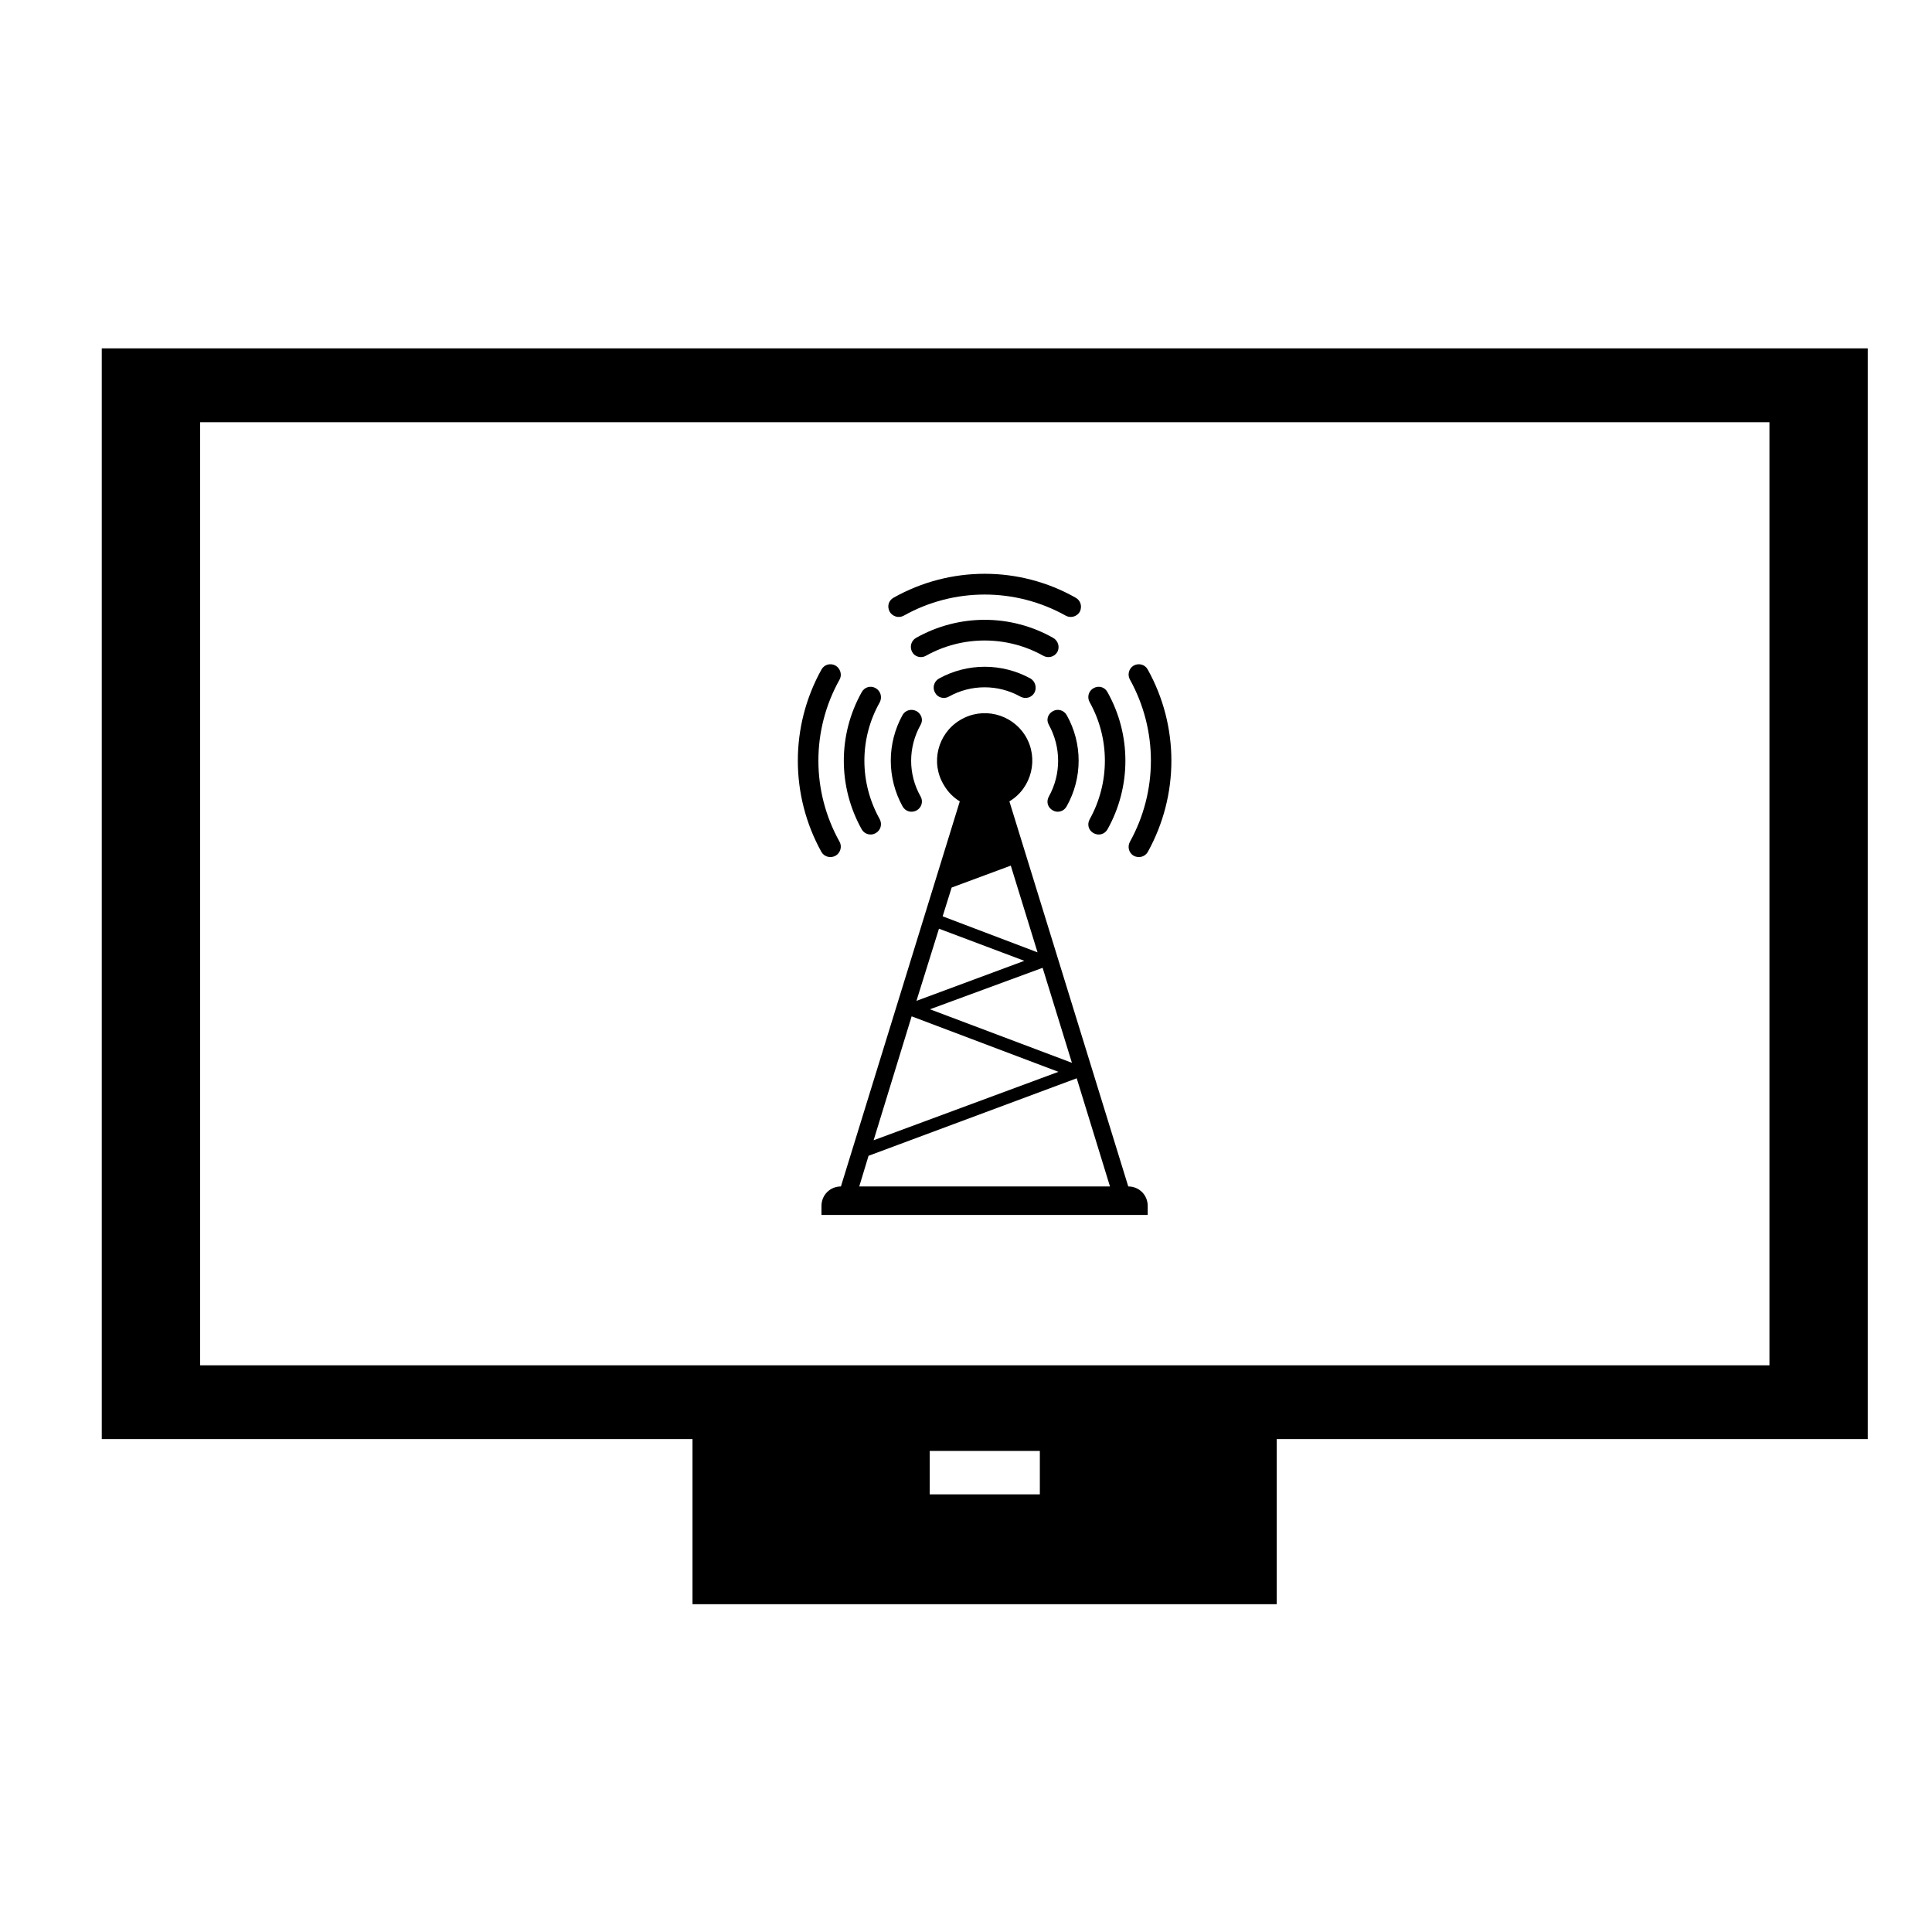 <?xml version="1.0" encoding="UTF-8"?>
<!-- Uploaded to: ICON Repo, www.svgrepo.com, Generator: ICON Repo Mixer Tools -->
<svg fill="#000000" width="800px" height="800px" version="1.1" viewBox="144 144 512 512" xmlns="http://www.w3.org/2000/svg">
 <g>
  <path d="m482.35 525.37v43.762h-154.83v-43.762h-156.55v-289.05h468v289.05zm-285.32-19.547h415.89v-249.93h-415.89zm193.35 34.199h29.188v-11.508h-29.188z"/>
  <path d="m394.18 352.12c-3.664-5.91-1.719-13.66 4.18-17.25 5.969-3.656 13.734-1.793 17.398 4.18 3.578 5.894 1.715 13.742-4.258 17.32l31.5 102.05c2.84 0 5.152 2.242 5.152 5.148v2.402h-86.453v-2.402c0-2.906 2.312-5.148 5.152-5.148l31.504-102.05c-1.711-1.047-3.129-2.461-4.176-4.25zm-8.586 61.219-10.078 32.844 48.977-18.137zm4.852-1.871 37.625 14.188-7.766-25.176zm2.391-21.352-5.969 19.121 28.59-10.609zm-21.125 68.301h66.441l-8.812-28.66-55.168 20.539zm22.098-71.582 25.148 9.547-7.09-22.984-15.672 5.812z"/>
  <path d="m414.41 328.61c1.352 0.734 2.988 0.293 3.734-1.062 0.676-1.266 0.227-2.984-1.043-3.727-7.543-4.16-16.727-4.16-24.262 0-1.34 0.746-1.789 2.465-1.047 3.727 0.672 1.355 2.394 1.797 3.664 1.062 5.891-3.293 13.059-3.293 18.953 0z"/>
  <path d="m423.14 313.07c1.27 0.746 1.793 2.398 1.055 3.734-0.746 1.27-2.394 1.727-3.738 0.969-9.629-5.379-21.422-5.379-31.055 0-1.266 0.754-2.988 0.301-3.656-0.969-0.746-1.34-0.297-2.988 0.973-3.734 11.34-6.418 25.145-6.418 36.422 0z"/>
  <path d="m429.05 302.39c1.34 0.746 1.785 2.316 1.117 3.727-0.742 1.258-2.387 1.793-3.734 1.039-13.359-7.461-29.633-7.461-42.926 0-1.34 0.754-2.984 0.223-3.734-1.039-0.746-1.41-0.301-2.984 1.043-3.727 15.008-8.441 33.305-8.441 48.234 0z"/>
  <path d="m387.98 336.07c0.746-1.281 0.223-2.832-1.043-3.586-1.352-0.746-2.988-0.312-3.738 0.977-4.176 7.527-4.176 16.707 0 24.258 0.746 1.34 2.387 1.785 3.738 1.039 1.266-0.734 1.789-2.316 1.043-3.656-3.356-5.898-3.356-13.059 0-19.031z"/>
  <path d="m372.38 327.4c0.746-1.344 2.387-1.785 3.664-1.039 1.344 0.746 1.789 2.387 1.117 3.727-5.453 9.629-5.453 21.352 0 31.043 0.672 1.352 0.223 2.926-1.117 3.672-1.27 0.734-2.918 0.293-3.664-0.984-6.348-11.328-6.348-25.137 0-36.418z"/>
  <path d="m361.7 321.43c0.746-1.352 2.394-1.777 3.734-1.039 1.27 0.746 1.793 2.457 1.047 3.727-7.465 13.355-7.465 29.559 0 42.934 0.746 1.328 0.223 2.984-1.047 3.727-1.344 0.734-2.988 0.293-3.734-0.977-8.355-15.062-8.355-33.359 0-48.371z"/>
  <path d="m421.95 336.07c-0.746-1.281-0.301-2.832 1.043-3.586 1.27-0.746 2.91-0.312 3.664 0.977 4.258 7.527 4.258 16.707 0 24.258-0.746 1.34-2.394 1.785-3.664 1.039-1.344-0.734-1.789-2.316-1.043-3.656 3.285-5.898 3.285-13.059 0-19.031z"/>
  <path d="m437.48 327.4c-0.746-1.344-2.312-1.785-3.664-1.039-1.344 0.746-1.789 2.387-1.043 3.727 5.375 9.629 5.375 21.352 0 31.043-0.746 1.352-0.301 2.926 1.043 3.672 1.352 0.734 2.91 0.293 3.664-0.984 6.348-11.328 6.348-25.137 0-36.418z"/>
  <path d="m448.16 321.43c-0.746-1.352-2.394-1.777-3.734-1.039-1.27 0.746-1.719 2.457-0.969 3.727 7.391 13.355 7.391 29.559 0 42.934-0.746 1.328-0.301 2.984 0.969 3.727 1.344 0.734 2.988 0.293 3.734-0.977 8.359-15.062 8.359-33.359 0-48.371z"/>
 </g>
</svg>